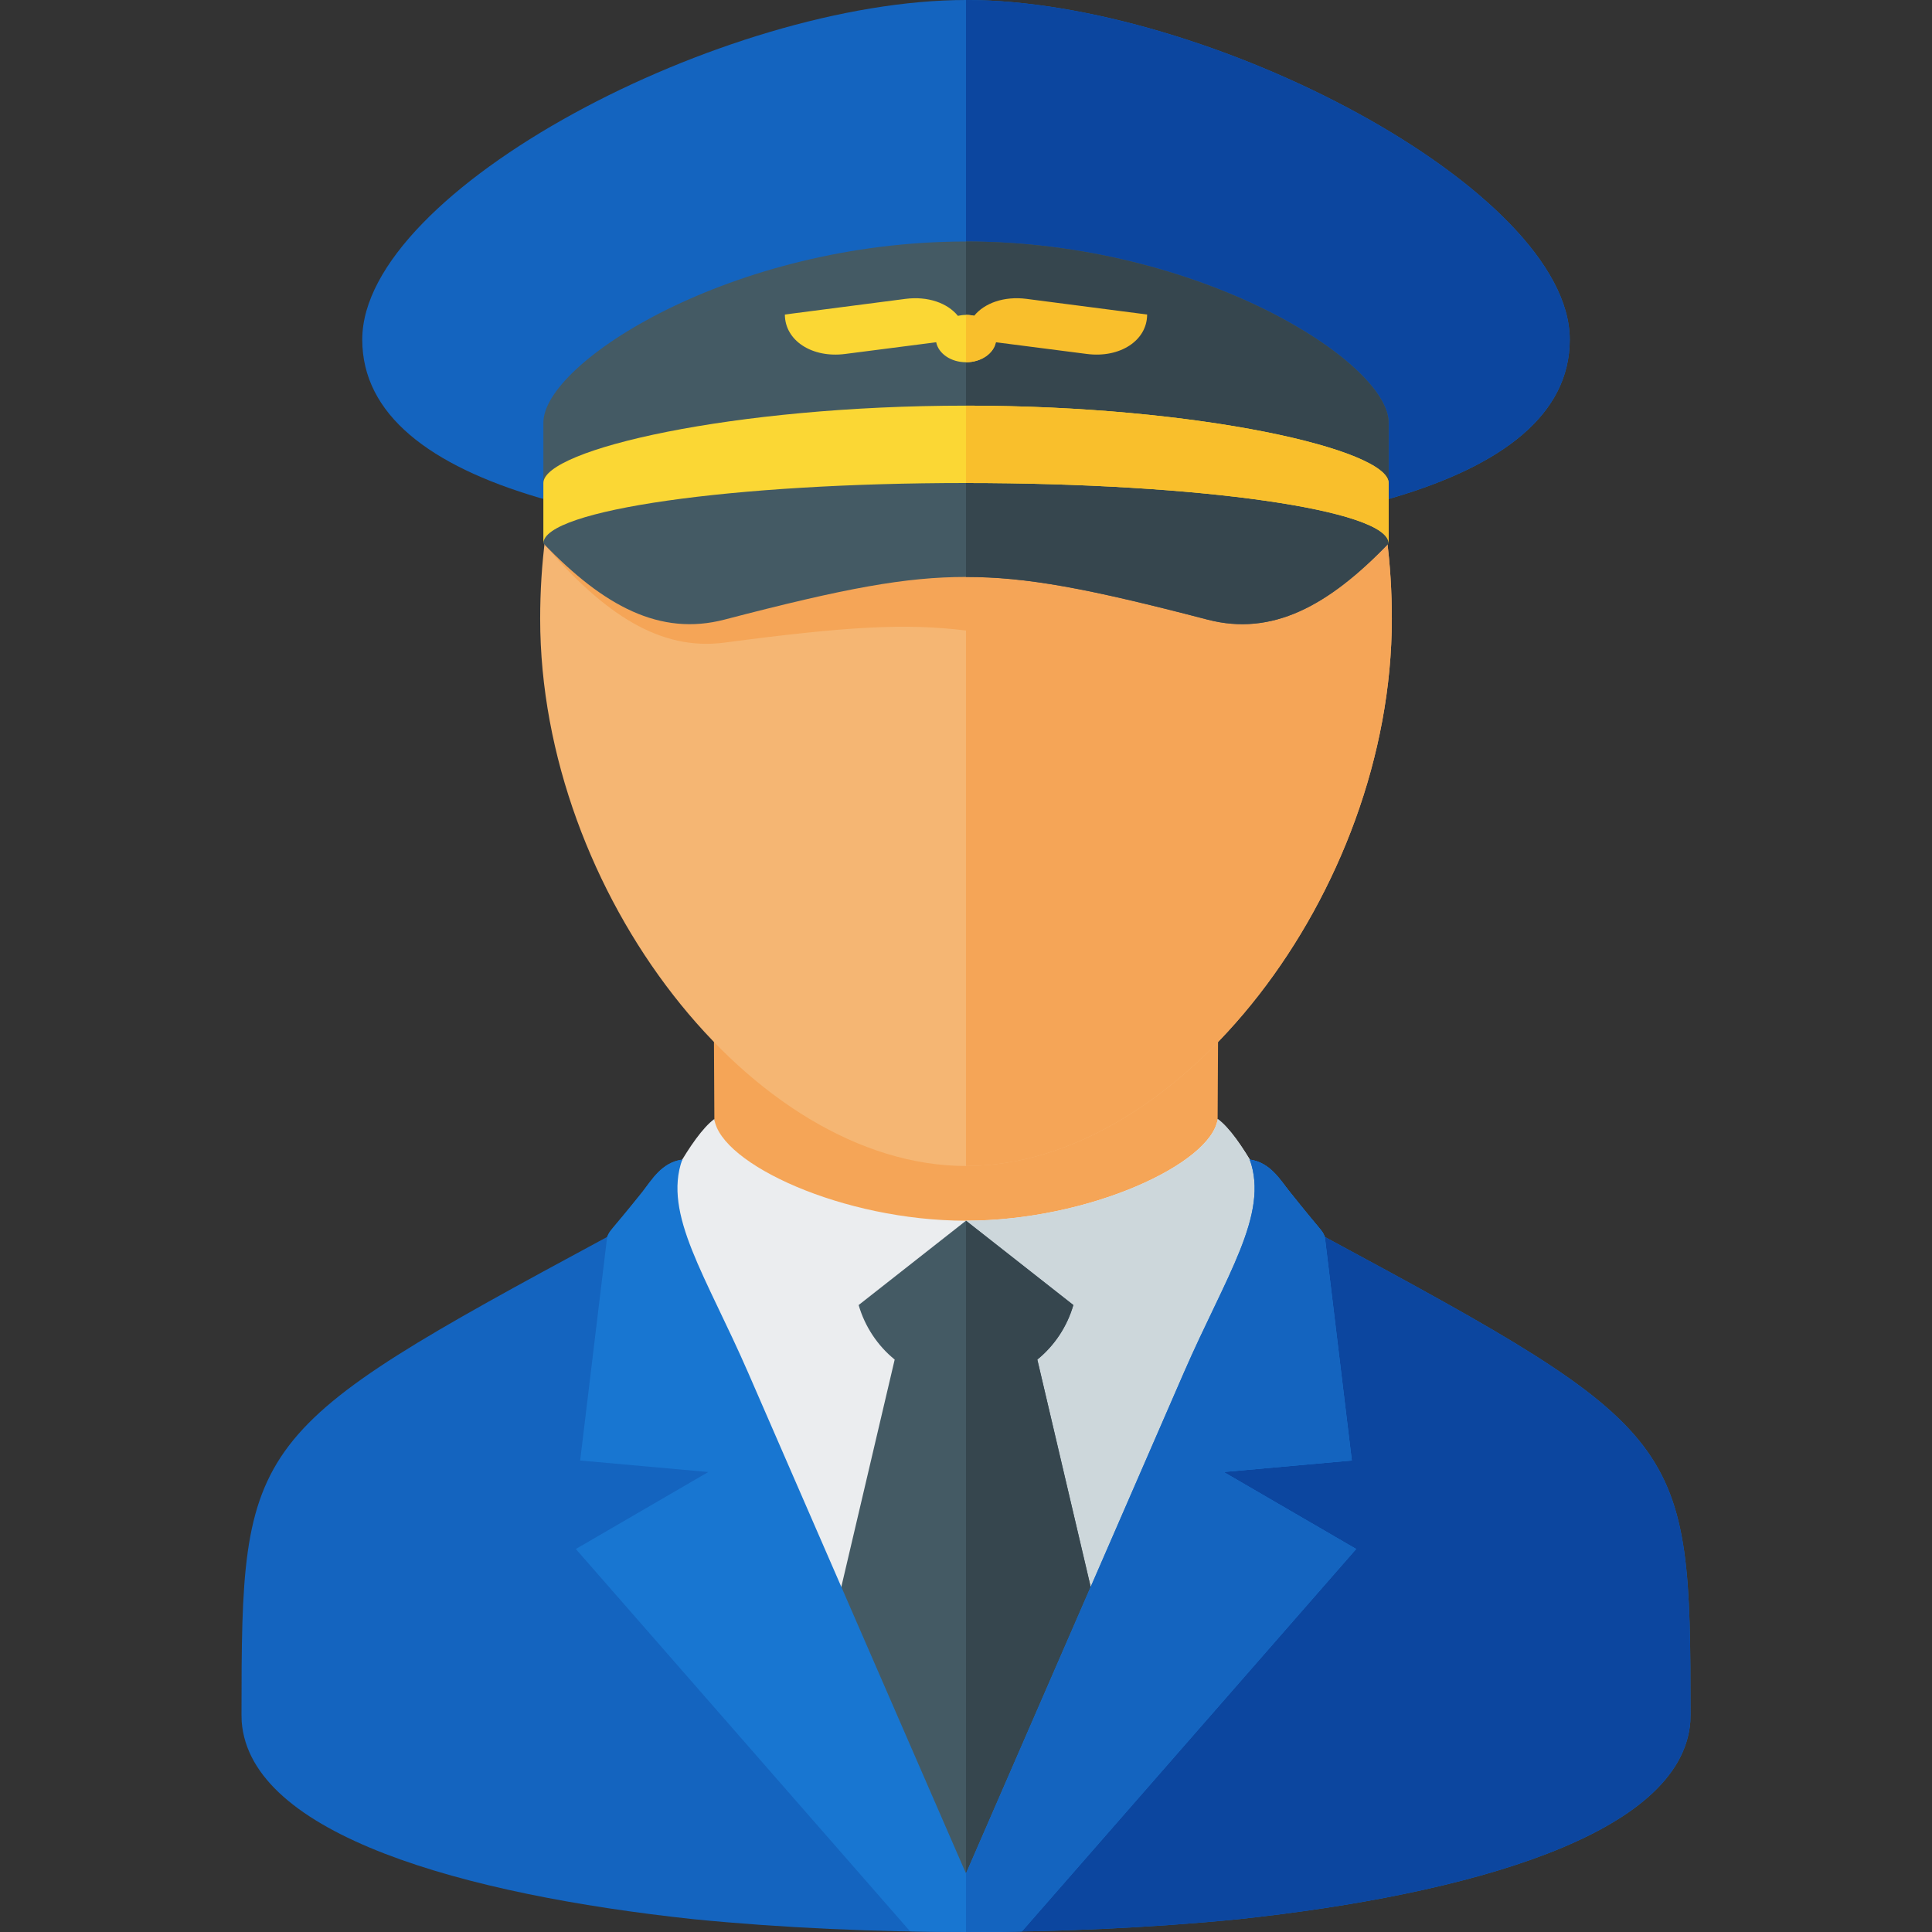 <svg version="1.1" xmlns="http://www.w3.org/2000/svg" xmlns:xlink="http://www.w3.org/1999/xlink" viewBox="0 0 512 512"><rect x="0" y="0" width="512" height="512" fill="#333333" stroke="none"/><g><path d="M256,349.35c-33.4,0 -66.5,-16 -66.55,-27.95l-0.3,-55.9c44.55,0 89.15,0 133.7,0l-0.3,55.9c-0.05,11.95 -33.15,27.95 -66.55,27.95z" fill="#f5a557" /><path d="M256,507.85c-73.85,0 -177.25,-10.35 -177.25,-53.85c0,-72.5 14.8,-87 93.25,-129.6c3.2,-7.3 11.1,-23.25 17.3,-27.85c1.65,11.9 34.1,26.95 66.7,26.95c32.6,0 65.05,-15.1 66.7,-26.95c6.15,4.45 14.15,20.65 17.3,27.85c78.45,42.6 93.25,57.1 93.25,129.6c0,43.5 -103.4,53.85 -177.25,53.85z" fill="#ebedef" /><path d="M256,507.85c73.85,0 177.25,-10.35 177.25,-53.85c0,-72.5 -14.8,-87 -93.25,-129.6c-3.15,-7.2 -11.15,-23.4 -17.3,-27.85c-1.65,11.85 -34.1,26.95 -66.7,26.95z" fill="#cdd7db" /><path d="M256,512l-44.3,-43.5l25.4,-108.2c-4.55,-3.7 -7.9,-8.75 -9.55,-14.45l28.45,-22.35l28.45,22.35c-1.65,5.7 -5,10.75 -9.55,14.45l25.4,108.2z" fill="#445a64" /><path d="M284.45,345.85c-1.65,5.7 -5,10.75 -9.55,14.45l25.4,108.2l-44.3,43.5l0,-188.5z" fill="#36464e" /><path d="M183.7,508.6c-60.85,-6.55 -117.4,-22.35 -119.65,-52.35c0,-0.6 -0.05,-1.2 -0.05,-1.85c0,-72.9 1.15,-74.95 96.9,-126.6c0.85,-2.05 0.55,-0.95 9.35,-11.95c2.5,-3.2 5.1,-7.8 10.55,-8.55c-12.4,24.35 -11,21.4 16.1,74.2l59.1,115l59.1,-115c27.1,-52.8 28.5,-49.85 16.1,-74.2c5.5,0.8 8.05,5.4 10.6,8.55c8.8,11.05 8.45,9.9 9.3,11.95c95.75,51.65 96.9,53.7 96.9,126.6c0,0.65 -0.05,1.25 -0.05,1.85c-2.25,30 -58.8,45.8 -119.65,52.35c-23.75,2.35 -48.6,3.4 -72.3,3.4c-23.7,0 -48.55,-1.05 -72.3,-3.4z" fill="#1464bf" /><path d="M328.3,508.6c60.85,-6.55 117.4,-22.35 119.65,-52.35c0,-0.6 0.05,-1.2 0.05,-1.85c0,-72.9 -1.15,-74.95 -96.9,-126.6c-0.85,-2.05 -0.5,-0.9 -9.3,-11.95c-2.55,-3.15 -5.1,-7.75 -10.6,-8.55c12.4,24.35 11,21.4 -16.1,74.2l-59.1,115l0,15.5c23.7,0 48.55,-1.05 72.3,-3.4z" fill="#0c469f" /><path d="M160.9,327.8c0.85,-2.05 0.55,-0.95 9.35,-11.95c2.5,-3.2 5.1,-7.8 10.55,-8.55c-5.15,14.5 6.3,30.8 17.5,56.55l57.7,132.65l57.7,-132.65c11.2,-25.75 22.7,-42.05 17.5,-56.55c5.5,0.8 8.05,5.4 10.6,8.55c8.8,11.05 8.45,9.9 9.3,11.95l7.15,59.25l-33.95,3.05l35.1,20.4l-88.6,101.35c-5,0.1 -9.9,0.15 -14.8,0.15c-4.9,0 -9.8,-0.05 -14.8,-0.15l-88.6,-101.35l35.1,-20.4l-33.95,-3.05z" fill="#1876d1" /><path d="M351.1,327.8c-0.85,-2.05 -0.5,-0.9 -9.3,-11.95c-2.55,-3.15 -5.1,-7.75 -10.6,-8.55c5.2,14.5 -6.3,30.8 -17.5,56.55l-57.7,132.65l0,15.5c4.9,0 9.8,-0.05 14.8,-0.15l88.6,-101.35l-35.1,-20.4l33.95,-3.05z" fill="#1464bf" /><path d="M256,48c84.65,0 112.85,58 112.85,116c0,72.5 -56.4,145 -112.85,145c-56.45,0 -112.85,-72.5 -112.85,-145c0,-58 28.2,-116 112.85,-116z" fill="#f5b673" /><path d="M256,48c84.65,0 112.85,58 112.85,116c0,72.5 -56.4,145 -112.85,145l0,-141.9c-16,-2 -32,-1.05 -64,3.2c-17,2.25 -31.85,-7.5 -47.75,-26c6.05,-50.75 36.7,-96.3 111.75,-96.3z" fill="#f5a557" /><path d="M256,0c64,0 160,50.25 160,90c0,39.75 -71.65,54 -160,54c-88.35,0 -160,-14.25 -160,-54c0,-39.75 96,-90 160,-90z" fill="#1464bf" /><path d="M256,0c64,0 160,50.25 160,90c0,39.75 -71.65,54 -160,54z" fill="#0c469f" /><path d="M144,144c0,-12.35 60.45,-16.1 112,-16.1c51.55,0 112,3.75 112,16.1c-16,16.65 -30.9,24.65 -48,20.2c-32,-8.35 -48,-11.3 -64,-11.3c-16,0 -32,2.95 -64,11.3c-17.1,4.45 -32,-3.55 -48,-20.2z" fill="#445a64" /><path d="M256,127.9c51.55,0 112,3.75 112,16.1c-16,16.65 -30.9,24.65 -48,20.2c-32,-8.35 -48,-11.3 -64,-11.3z" fill="#36464e" /><path d="M256,64c61.85,0 112,32 112,48l0,32l0,0l0,0c0,-8.85 -50.15,-16 -112,-16c-61.85,0 -112,7.15 -112,16l0,-32c0,-16 50.15,-48 112,-48z" fill="#445a64" /><path d="M256,64c61.85,0 112,32 112,48l0,32l0,0l0,0c0,-8.85 -50.15,-16 -112,-16z" fill="#36464e" /><path d="M256,107.5c61.85,0 112,11.65 112,20.5l0,16c0,-8.85 -50.15,-16 -112,-16c-61.85,0 -112,7.15 -112,16l0,-16c0,-8.85 50.15,-20.5 112,-20.5z" fill="#fbd734" /><path d="M256,107.5c61.85,0 112,11.65 112,20.5l0,16c0,-8.85 -50.15,-16 -112,-16z" fill="#f9bf2c" /><path d="M240,79.2l-32,4.15l0,0c0,6.9 7.2,11.6 16,10.45l24.1,-3.1c0.6,3 3.9,5.3 7.9,5.3c4.4,0 8,-2.8 8,-6.25c0,-3.5 -3.6,-6.3 -8,-6.3c-0.75,0 -1.45,0.1 -2.15,0.25c-2.75,-3.4 -7.95,-5.25 -13.85,-4.5z" fill="#fbd734" /><path d="M256,83.45c0.75,0 1.45,0.1 2.15,0.25c2.75,-3.4 7.95,-5.25 13.85,-4.5l32,4.15l0,0c0,6.9 -7.2,11.6 -16,10.45l-24.1,-3.1c-0.6,3 -3.9,5.3 -7.9,5.3z" fill="#f9bf2c" /></g></svg>